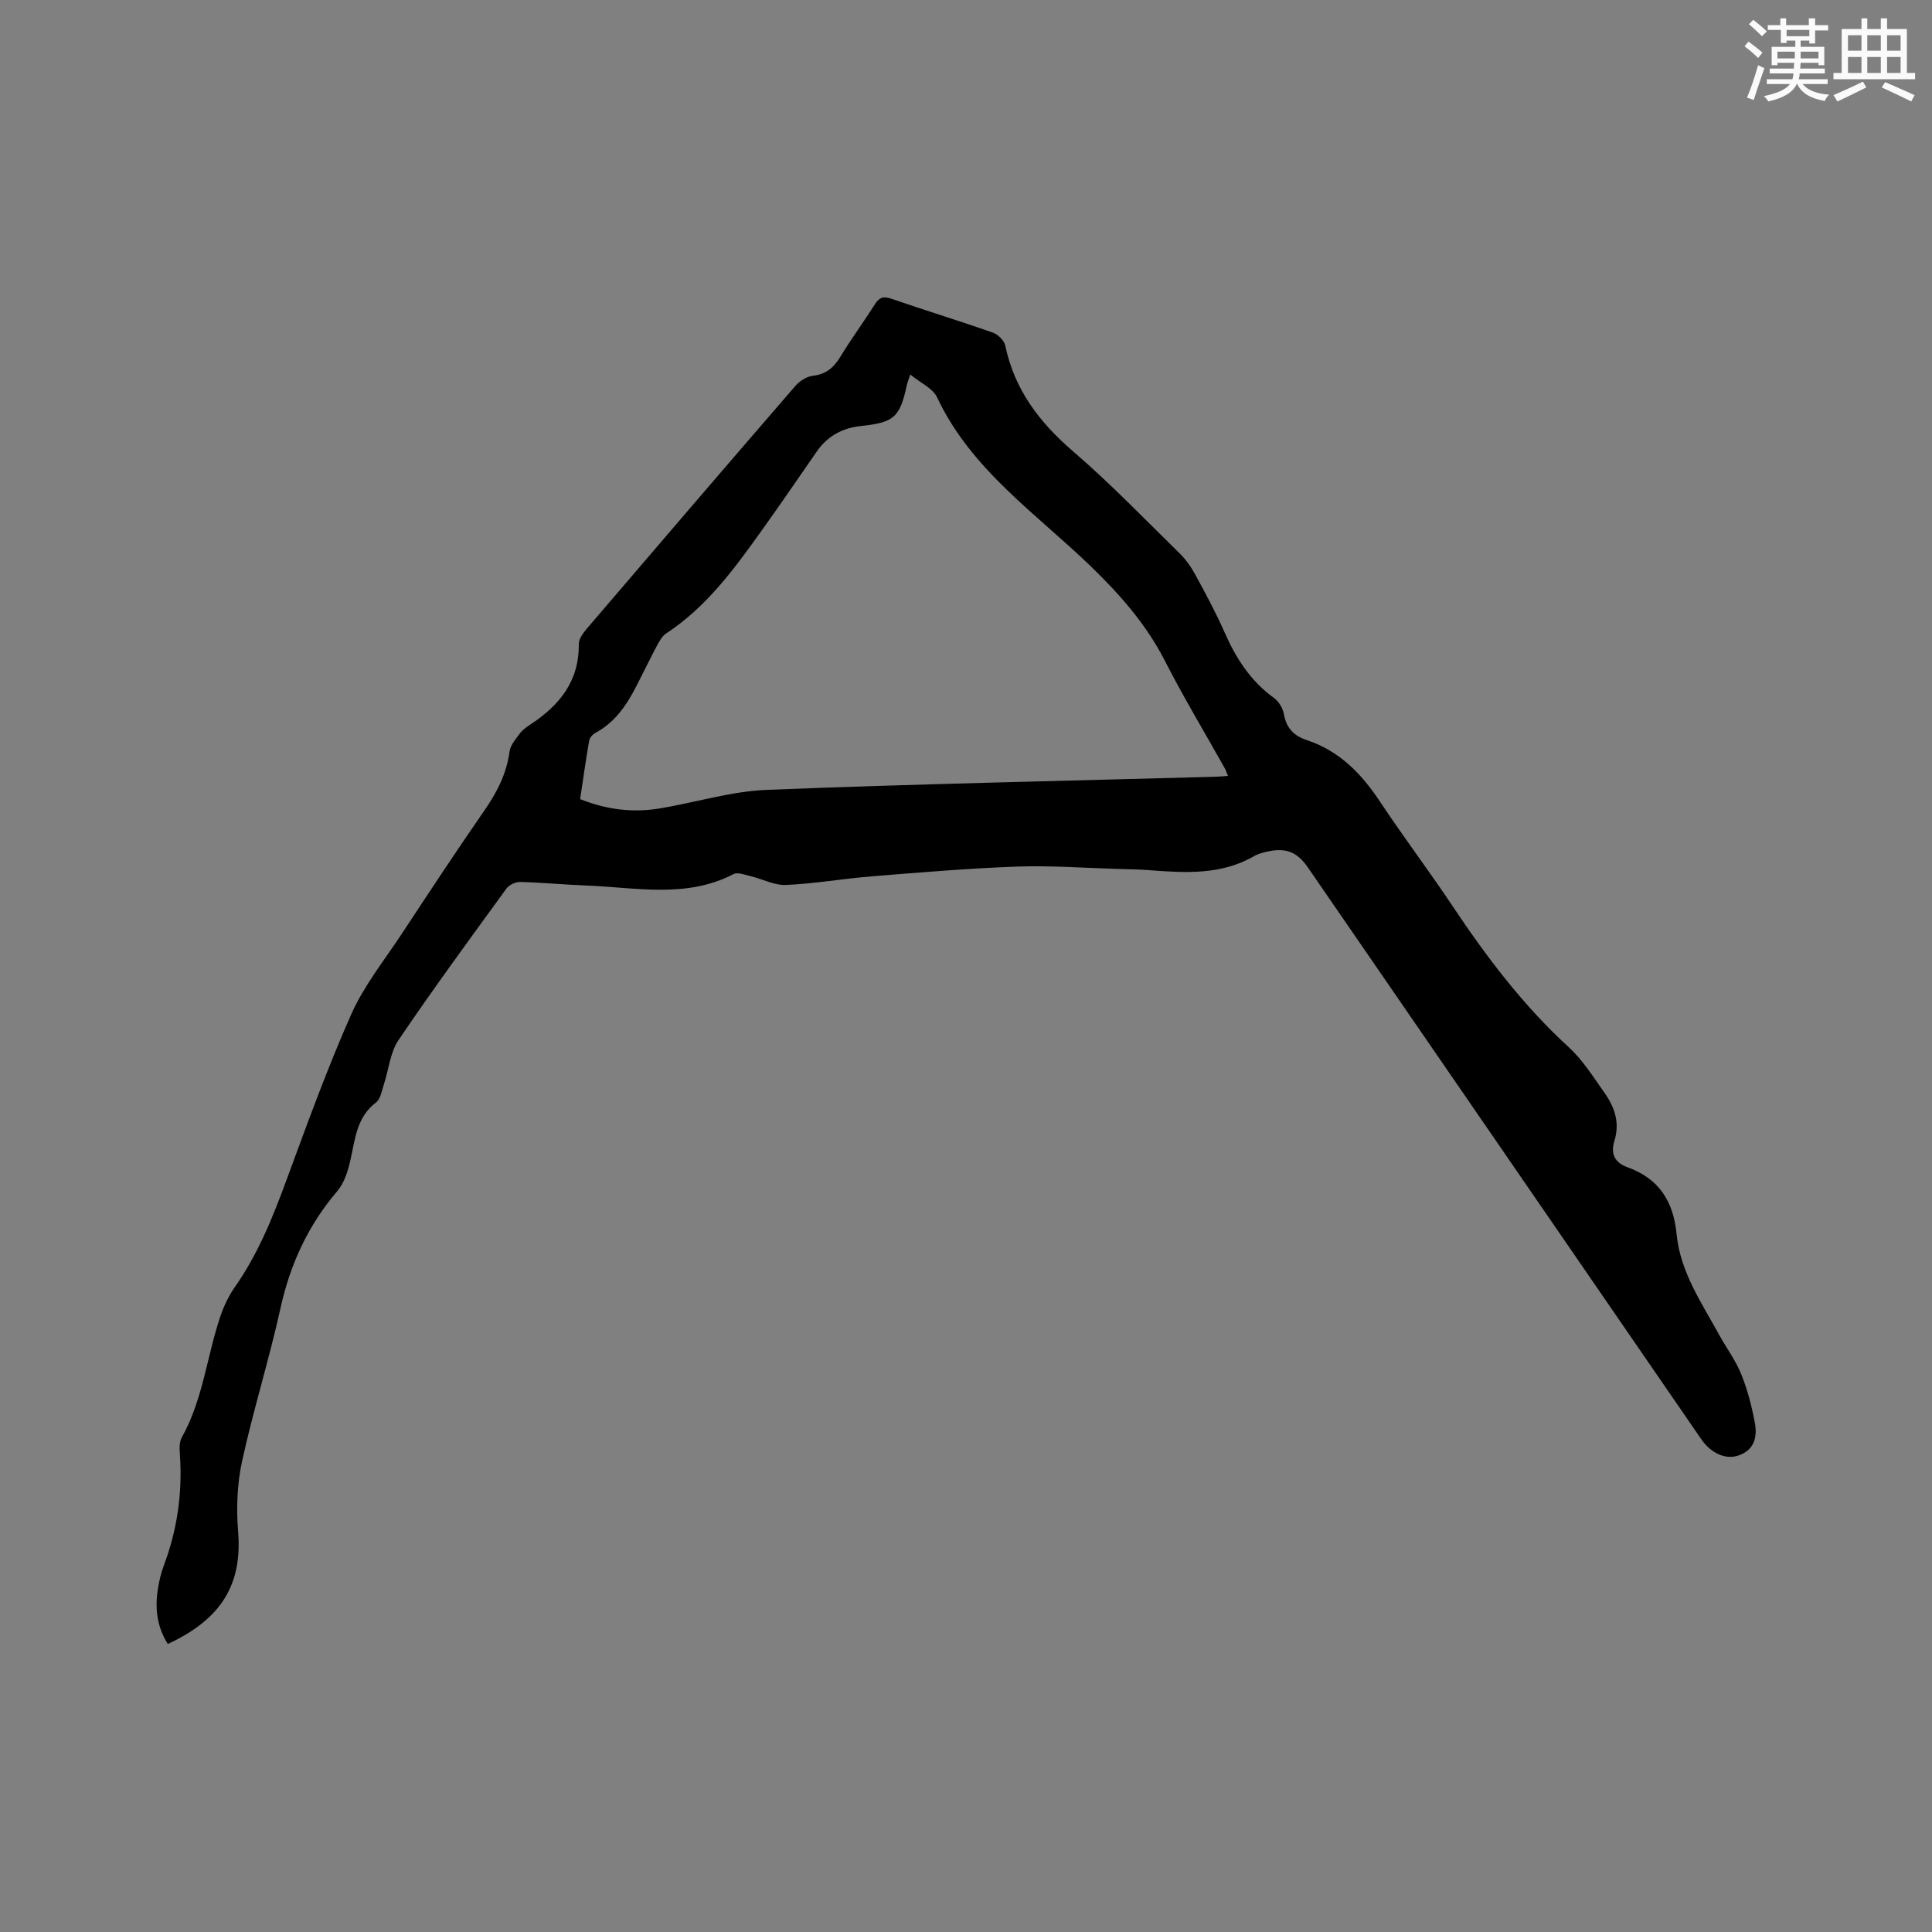 <svg enable-background="new 0 0 400 400" viewBox="0 0 400 400" xmlns="http://www.w3.org/2000/svg"><rect x="0" y="0" width="400" height="400" fill="#808080" stroke="none"/><path d="m34.74 340.37c-2.31-3.67-2.7-7.56-2.01-11.61.26-1.56.62-3.13 1.18-4.61 2.76-7.36 3.87-14.93 3.35-22.77-.08-1.25-.21-2.74.36-3.74 4.39-7.82 5.19-16.74 7.98-25.04.72-2.15 1.74-4.29 3.03-6.14 4.8-6.84 7.86-14.46 10.72-22.24 4.24-11.51 8.42-23.07 13.39-34.26 2.64-5.93 6.85-11.17 10.46-16.65 5.6-8.5 11.19-17 16.99-25.36 2.65-3.81 4.69-7.71 5.31-12.37.17-1.29 1.24-2.52 2.07-3.65.55-.75 1.36-1.35 2.15-1.87 6.05-3.95 10.21-8.97 10.11-16.71-.01-1.09.94-2.34 1.73-3.27 14.33-16.76 28.69-33.51 43.12-50.19.88-1.01 2.34-1.94 3.63-2.09 2.71-.32 4.29-1.67 5.65-3.9 2.26-3.71 4.84-7.22 7.17-10.89.89-1.39 1.7-1.75 3.36-1.18 7 2.42 14.09 4.58 21.08 7.04 1.06.37 2.34 1.64 2.56 2.69 1.91 9.12 7.07 15.89 14.04 21.89 7.71 6.63 14.79 13.99 22.05 21.11 1.33 1.3 2.44 2.91 3.33 4.56 2.13 3.9 4.24 7.83 6.03 11.9 2.35 5.33 5.38 10.02 10.19 13.49 1 .72 1.85 2.16 2.06 3.38.49 2.88 2.13 4.49 4.72 5.34 6.8 2.24 11.37 7 15.22 12.82 4.8 7.24 10.05 14.18 14.88 21.41 7.07 10.61 14.69 20.71 24.16 29.37 2.92 2.67 5.09 6.2 7.42 9.48 2.08 2.94 3.17 6.18 2.02 9.88-.8 2.58-.04 4.48 2.67 5.46 6.51 2.35 9.54 6.98 10.21 13.93.75 7.76 5.2 14.22 8.87 20.89 1.48 2.69 3.36 5.2 4.5 8.03 1.29 3.2 2.17 6.6 2.81 10 .57 2.99-.06 5.78-3.52 6.89-2.56.82-5.58-.53-7.53-3.37-17.78-25.85-35.56-51.7-53.34-77.54-9.37-13.62-18.75-27.24-28.12-40.86-2.21-3.21-4.56-4.17-8.35-3.32-.92.21-1.9.43-2.7.9-6.83 3.97-14.23 3.54-21.67 2.97-2.21-.17-4.44-.21-6.66-.27-6.97-.2-13.95-.73-20.91-.48-10.03.36-20.05 1.21-30.06 2.02-5.91.48-11.79 1.52-17.71 1.78-2.39.11-4.83-1.21-7.27-1.8-1.19-.28-2.71-.91-3.59-.45-9.78 5.07-20.09 2.78-30.26 2.38-4.66-.18-9.31-.63-13.96-.75-.94-.02-2.26.62-2.82 1.38-7.54 10.38-15.14 20.72-22.32 31.34-1.75 2.59-2.04 6.16-3.06 9.25-.43 1.28-.67 2.97-1.61 3.68-3.99 3.04-4.31 7.48-5.27 11.81-.51 2.29-1.28 4.82-2.75 6.55-6.05 7.1-9.75 15.13-11.76 24.24-2.34 10.64-5.64 21.07-7.96 31.72-1.02 4.69-1.2 9.73-.81 14.54.87 10.74-3.29 18.05-14.56 23.26zm153.72-262.83c-.44 1.33-.6 1.7-.69 2.1-1.45 6.82-2.67 7.83-9.58 8.57-3.73.4-6.85 2.05-9.05 5.22-3.8 5.48-7.57 11-11.45 16.42-5.67 7.94-11.42 15.82-19.77 21.3-.81.53-1.39 1.56-1.87 2.46-1.49 2.8-2.86 5.67-4.32 8.49-2.01 3.91-4.42 7.47-8.45 9.63-.57.31-1.2 1.01-1.3 1.61-.7 4.03-1.26 8.09-1.87 12.11 5.59 2.23 11.01 2.84 16.54 1.92 7.41-1.24 14.75-3.55 22.17-3.84 30.89-1.22 61.81-1.86 92.72-2.71.81-.02 1.62-.1 2.7-.17-.29-.7-.44-1.18-.68-1.62-4.14-7.39-8.52-14.65-12.37-22.19-3.87-7.57-9.25-13.68-15.33-19.57-11.34-10.96-24.82-20.03-31.85-35.01-.87-1.87-3.42-2.97-5.55-4.72z" fill="#010000"/><g fill="#fafafb"><path d="m361.2 9.6.8-1c.9.7 1.9 1.4 2.9 2.3l-.9 1.1c-1-1-2-1.8-2.8-2.4zm.5 10.6c.9-2.1 1.6-4.3 2.3-6.7.4.2.8.4 1.3.6-.7 2.1-1.5 4.3-2.2 6.6zm.4-15.2.9-.9c1 .8 2 1.6 2.8 2.4l-1 1c-.9-.9-1.8-1.7-2.7-2.5zm12.5-1.2h1.2v1.4h2.7v1.1h-2.7v2.7h-1.2v-.6h-1.8v1.3h4.9v3.8h-1.2v-.5h-3.7c0 .4-.1.9-.1 1.2h5.1v1h-5.2c0 .5-.1.9-.2 1.2h6v1h-5.2c1.1 1.3 2.9 2 5.5 2.2-.4.4-.7.8-.9 1.3-2.9-.5-4.8-1.6-5.7-3.5h-.1c-.8 1.7-2.7 2.9-5.9 3.6-.2-.4-.6-.8-.9-1.1 2.8-.6 4.6-1.4 5.4-2.5h-4.8v-1h5.3c.1-.3.2-.7.2-1.2h-4.9v-1h5c0-.4 0-.8.1-1.2h-3.5v.5h-1.2v-3.8h4.9v-1.3h-1.8v.5h-1.2v-2.7h-2.7v-1h2.6v-1.4h1.2v1.4h4.7v-1.4zm-6.6 8.3h3.6c0-.4 0-.9 0-1.4h-3.6zm1.9-4.6h4.7v-1.3h-4.7zm6.6 3.2h-3.7v1.4h3.7z"/><path d="m385.3 3.8h1.3v2.2h2.8v-2.2h1.3v2.2h4.1v9.1h1.7v1.3h-16.9v-1.3h1.7v-9.1h4.1v-2.2zm.4 13.1.7 1.2c-1.8.9-3.8 1.9-6 2.9-.2-.4-.5-.8-.8-1.3 2.3-1 4.3-1.9 6.1-2.8zm-3.1-6.4h2.8v-3.2h-2.8zm0 4.6h2.8v-3.3h-2.8zm4-4.6h2.8v-3.2h-2.8zm0 4.6h2.8v-3.3h-2.8zm3.7 1.9c2.1.9 4.1 1.8 6.1 2.7l-.7 1.3c-2.2-1.1-4.2-2-6.1-2.9zm3.2-9.7h-2.8v3.2h2.8zm-2.8 7.8h2.8v-3.3h-2.8z"/></g></svg>